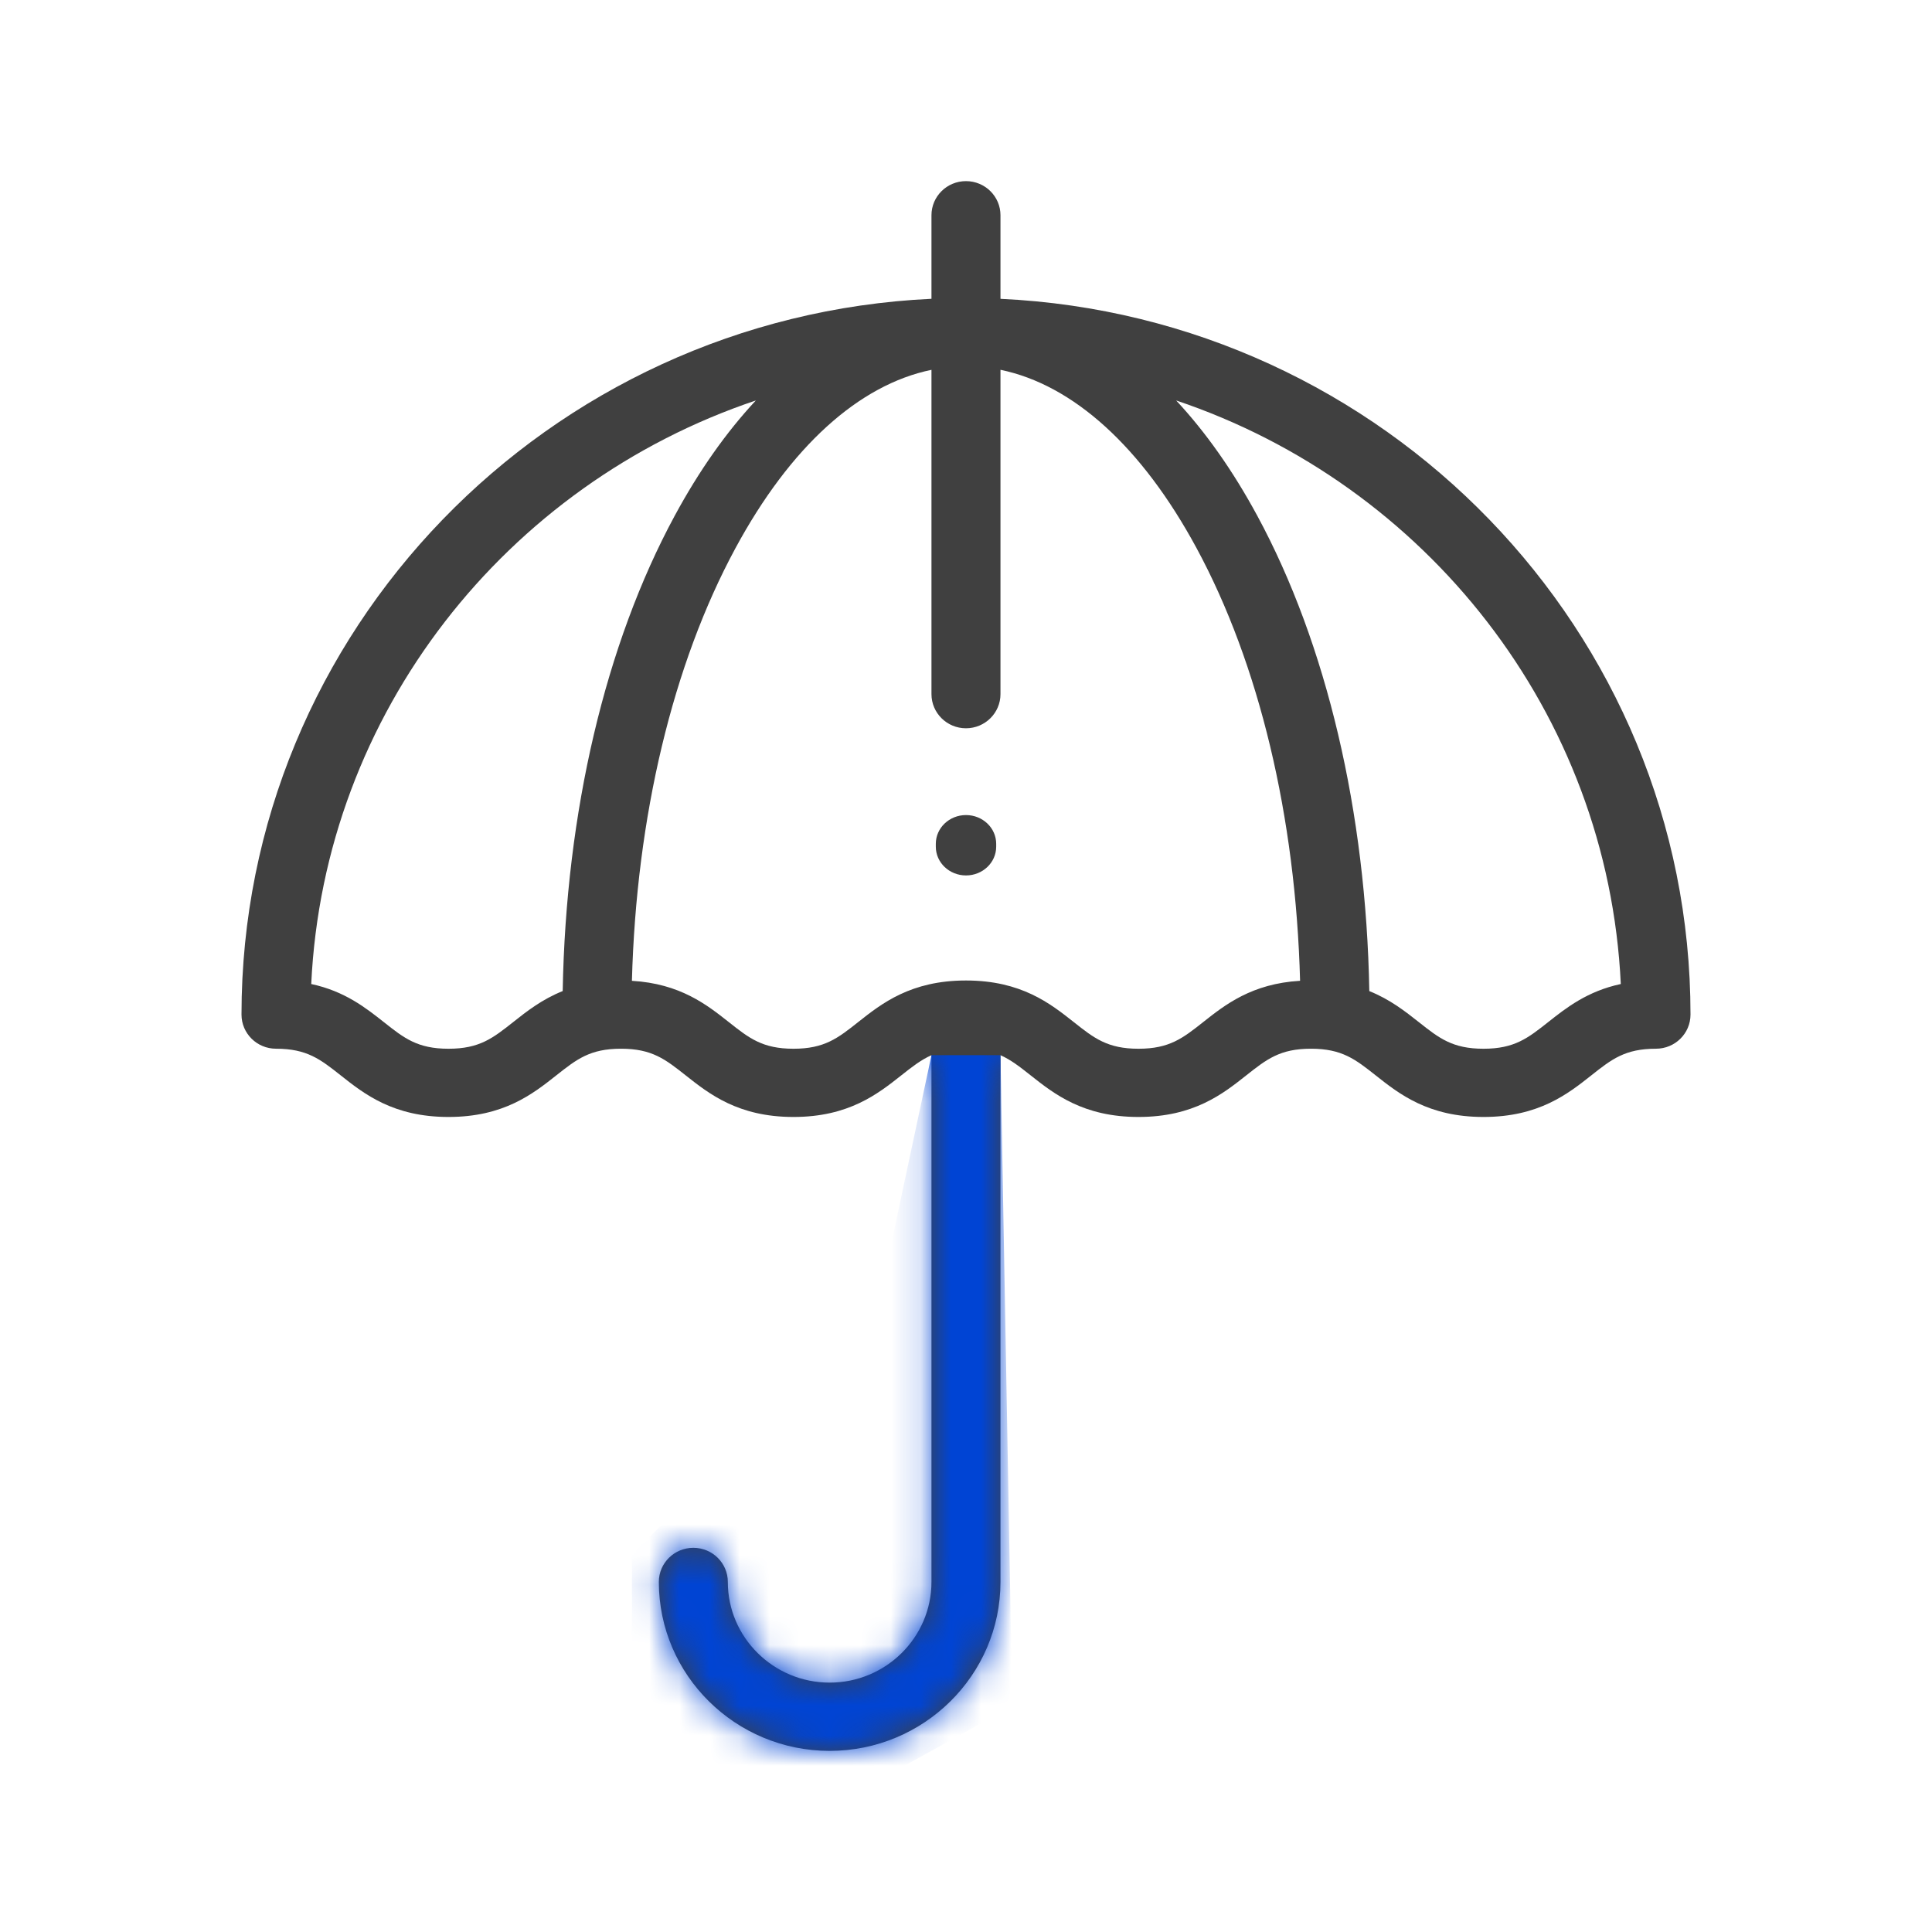 <?xml version="1.0" encoding="UTF-8"?>
<svg width="64px" height="64px" viewBox="0 0 64 64" version="1.1" xmlns="http://www.w3.org/2000/svg" xmlns:xlink="http://www.w3.org/1999/xlink">
    <!-- Generator: Sketch 51.3 (57544) - http://www.bohemiancoding.com/sketch -->
    <title>Artboard</title>
    <desc>Created with Sketch.</desc>
    <defs>
        <path d="M25.142,3.899 L25.142,1.13 C25.142,0.506 24.63,0 23.999,0 C23.368,0 22.856,0.506 22.856,1.13 L22.856,3.898 C10.152,4.491 0,14.9 0,27.61 C0,28.234 0.512,28.74 1.143,28.74 C2.17,28.74 2.614,29.092 3.286,29.623 C4.062,30.237 5.027,31.001 6.857,31.001 C8.686,31.001 9.652,30.237 10.428,29.623 C11.1,29.092 11.543,28.74 12.571,28.74 C13.599,28.74 14.042,29.092 14.714,29.623 C15.49,30.237 16.456,31.001 18.285,31.001 C20.114,31.001 21.08,30.237 21.856,29.623 C22.213,29.341 22.506,29.11 22.856,28.955 L22.856,46.403 C22.856,48.242 21.343,49.739 19.483,49.739 C17.624,49.739 16.11,48.242 16.11,46.403 C16.11,45.779 15.599,45.273 14.968,45.273 C14.337,45.273 13.825,45.779 13.825,46.403 C13.825,49.489 16.363,52 19.483,52 C22.604,52 25.142,49.489 25.142,46.403 L25.142,28.955 C25.492,29.11 25.785,29.341 26.142,29.623 C26.918,30.237 27.884,31.001 29.713,31.001 C31.543,31.001 32.509,30.237 33.284,29.623 C33.956,29.092 34.4,28.74 35.427,28.74 C36.455,28.74 36.899,29.092 37.571,29.623 C38.347,30.237 39.313,31.001 41.142,31.001 C42.972,31.001 43.938,30.237 44.714,29.623 C45.385,29.092 45.829,28.74 46.857,28.74 C47.488,28.74 48,28.234 48,27.61 C48,14.899 37.848,4.49 25.142,3.899 Z M10.64,26.83 C9.948,27.108 9.443,27.507 9,27.858 C8.328,28.389 7.885,28.741 6.857,28.741 C5.829,28.741 5.386,28.39 4.714,27.858 C4.122,27.39 3.421,26.834 2.31,26.597 C2.734,17.603 8.778,10.039 17.038,7.266 C16.061,8.314 15.157,9.593 14.348,11.09 C12.052,15.336 10.746,20.899 10.64,26.83 Z M31.857,27.858 C31.185,28.389 30.741,28.741 29.713,28.741 C28.686,28.741 28.242,28.39 27.57,27.858 C26.794,27.244 25.829,26.48 23.999,26.48 C22.17,26.48 21.204,27.244 20.428,27.858 C19.757,28.389 19.313,28.741 18.285,28.741 C17.258,28.741 16.814,28.39 16.142,27.858 C15.419,27.286 14.531,26.584 12.933,26.491 C13.079,21.057 14.284,16.003 16.364,12.157 C18.179,8.8 20.45,6.747 22.856,6.251 L22.856,16.994 C22.856,17.618 23.368,18.125 23.999,18.125 C24.63,18.125 25.142,17.618 25.142,16.994 L25.142,6.25 C27.548,6.746 29.821,8.798 31.637,12.156 C33.716,16.002 34.921,21.057 35.067,26.49 C33.468,26.584 32.58,27.286 31.857,27.858 Z M43.286,27.858 C42.614,28.389 42.17,28.741 41.142,28.741 C40.115,28.741 39.671,28.39 38.999,27.858 C38.556,27.508 38.051,27.109 37.36,26.831 C37.255,20.9 35.948,15.336 33.652,11.09 C32.843,9.593 31.939,8.314 30.962,7.266 C39.223,10.039 45.266,17.603 45.691,26.597 C44.58,26.834 43.878,27.39 43.286,27.858 Z" id="path-1"></path>
    </defs>
    <g id="Artboard" stroke="none" stroke-width="1" fill="none" fill-rule="evenodd">
        <g id="Simplify-disputes-&amp;-chargebacks" transform="translate(8, 6)">
            <g id="Path-3">
                <mask id="mask-2" fill="white">
                    <use xlink:href="#path-1"></use>
                </mask>
                <use id="Mask" fill="#404040" fill-rule="nonzero" xlink:href="#path-1"></use>
                <polygon fill="#0044D4" mask="url(#mask-2)" points="22.856 28.955 25.142 28.955 25.532 50.515 20.692 53.197 14.795 53.197 12.933 49.536 12.933 45.476 15.381 43.082 18.092 44.485 20.212 41.349"></polygon>
            </g>
            <path d="M24,21 C23.448,21 23,21.426 23,21.952 L23,22.048 C23,22.574 23.448,23 24,23 C24.552,23 25,22.574 25,22.048 L25,21.952 C25,21.427 24.552,21 24,21 Z" id="Path" fill="#404040" fill-rule="nonzero"></path>
        </g>
    </g>
</svg>